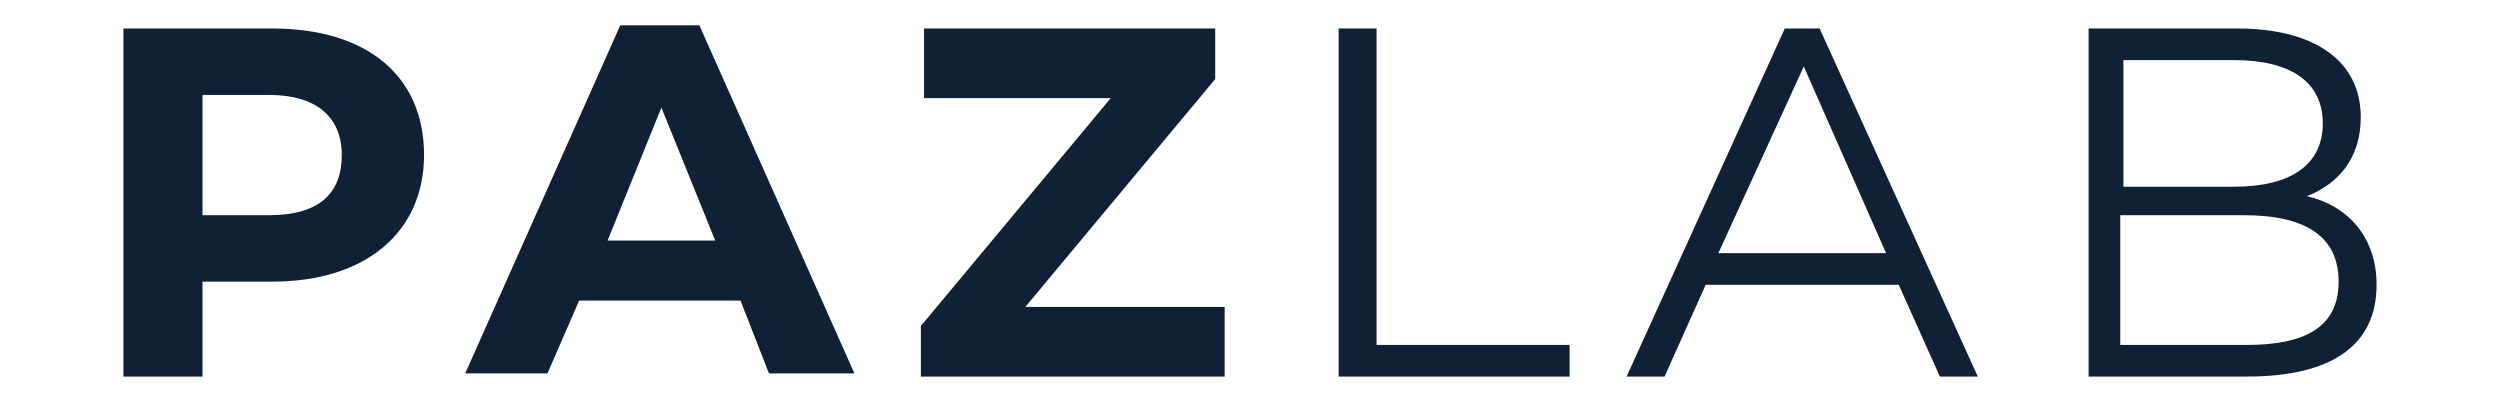 <?xml version="1.0" encoding="UTF-8"?>
<svg xmlns="http://www.w3.org/2000/svg" xmlns:xlink="http://www.w3.org/1999/xlink" version="1.1" id="Capa_1" x="0px" y="0px" width="79px" height="13px" viewBox="0 0 79 13" style="enable-background:new 0 0 79 13;" xml:space="preserve">
<style type="text/css">
	.st0{fill:#102136;}
</style>
<g>
	<path class="st0" d="M13.4,4.9c0,2.4-1.8,4-4.8,4H6.4v3H3.9v-11h4.7C11.6,0.9,13.4,2.4,13.4,4.9z M10.8,4.9c0-1.2-0.8-1.9-2.3-1.9   H6.4v3.8h2.1C10.1,6.8,10.8,6.1,10.8,4.9z"></path>
	<path class="st0" d="M23.4,9.5h-5.1l-1,2.3h-2.6l4.9-11h2.5l4.9,11h-2.7L23.4,9.5z M22.6,7.6l-1.7-4.2l-1.7,4.2H22.6z"></path>
	<path class="st0" d="M38.7,9.8v2.1h-9.6v-1.6l6-7.2h-5.9V0.9h9.2v1.6l-6,7.2H38.7z"></path>
	<path class="st0" d="M42.3,0.9h1.2v10h6.1v1h-7.3V0.9z"></path>
	<path class="st0" d="M60,9h-6.1l-1.3,2.9h-1.2l5-11h1.1l5,11h-1.2L60,9z M59.6,8L57,2.1L54.3,8H59.6z"></path>
	<path class="st0" d="M75.1,9c0,1.9-1.4,2.9-4.1,2.9h-5v-11h4.7c2.4,0,3.9,1,3.9,2.8c0,1.3-0.7,2.1-1.7,2.5   C74.2,6.5,75.1,7.5,75.1,9z M67.1,1.9v4h3.5c1.8,0,2.8-0.7,2.8-2s-1-2-2.8-2H67.1z M73.9,8.9c0-1.4-1-2.1-3-2.1h-3.9v4.1H71   C72.9,10.9,73.9,10.3,73.9,8.9z"></path>
</g>
</svg>
